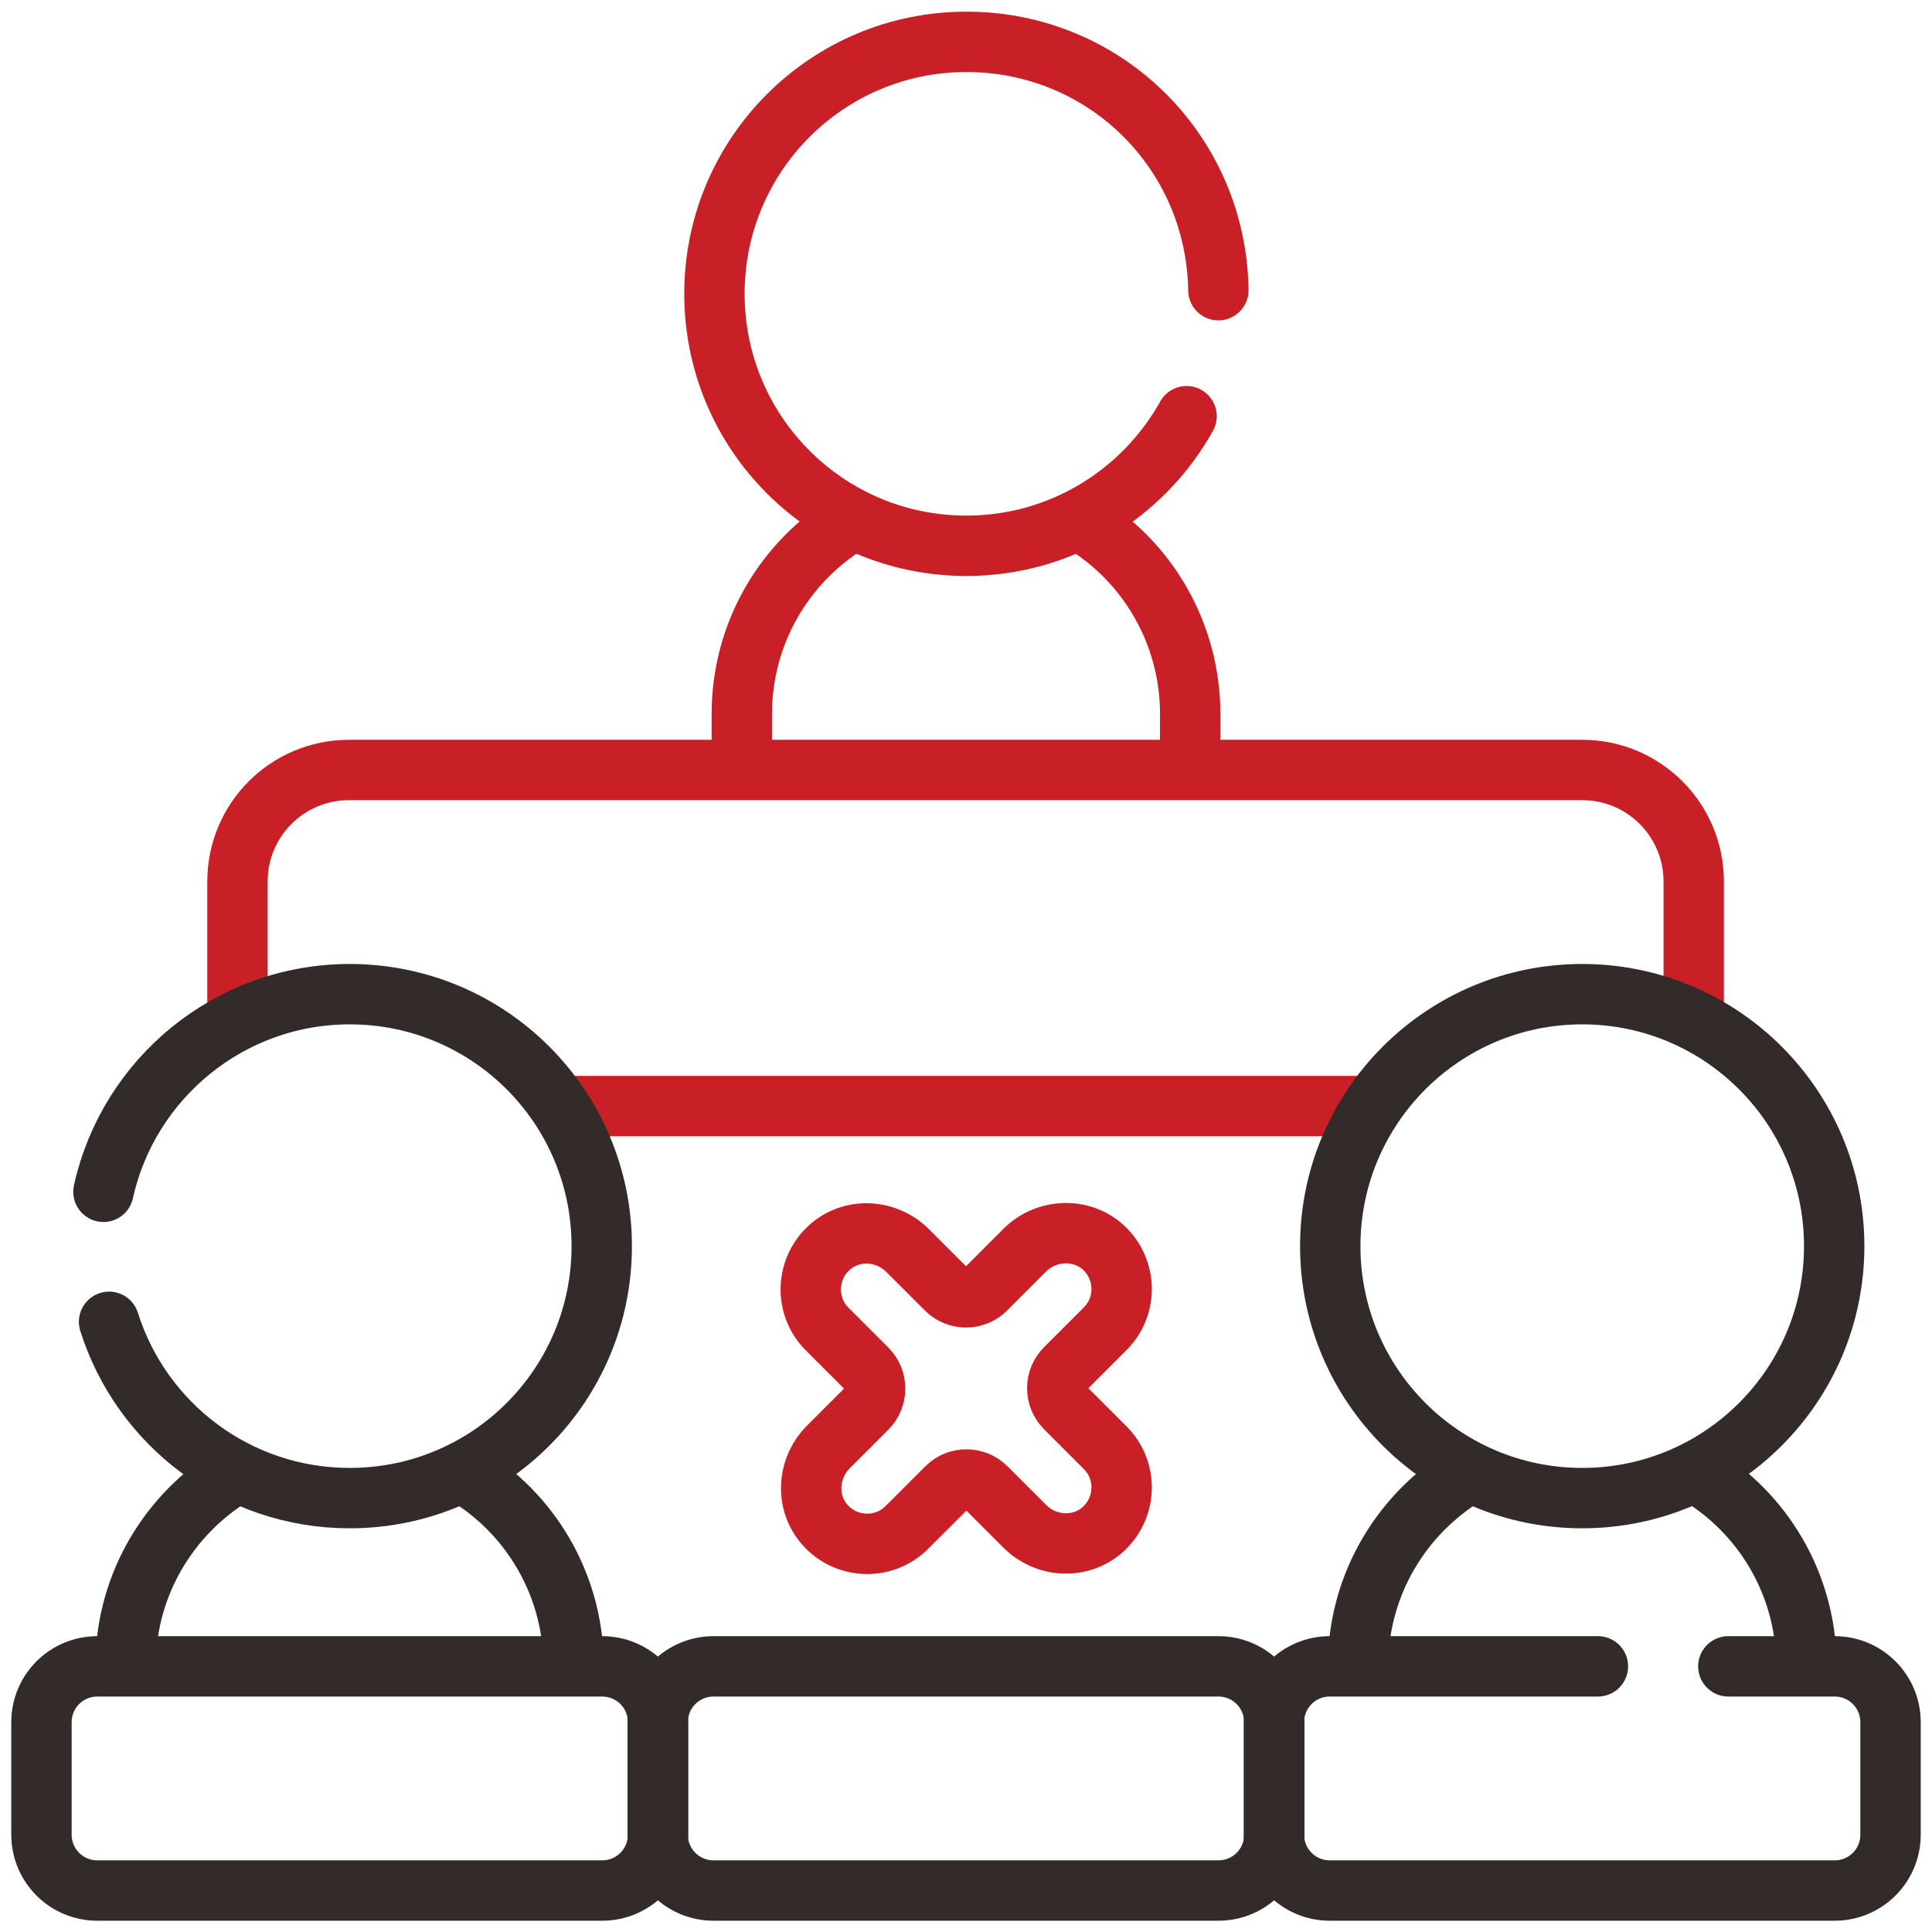 <?xml version="1.0" encoding="UTF-8"?>
<svg id="Layer_1" data-name="Layer 1" xmlns="http://www.w3.org/2000/svg" viewBox="0 0 48 48">
  <defs>
    <style>
      .cls-1 {
        stroke: #c91f26;
      }

      .cls-1, .cls-2 {
        fill: none;
        stroke-linecap: round;
        stroke-linejoin: round;
        stroke-width: 1.5px;
      }

      .cls-2 {
        stroke: #332a2a;
      }
    </style>
  </defs>
  <path class="cls-1" d="M18.43,19.04v-1.3c0-2.03,1.08-3.8,2.7-4.78"/>
  <path class="cls-1" d="M26.87,12.96c1.65.99,2.7,2.79,2.7,4.78v1.3"/>
  <path class="cls-1" d="M29.48,10.34c-1.07,1.92-3.12,3.22-5.47,3.22-3.46,0-6.26-2.8-6.26-6.26s2.8-6.26,6.26-6.26,6.21,2.75,6.26,6.17"/>
  <path class="cls-2" d="M3.12,41.31c.03-1.99,1.11-3.72,2.7-4.68"/>
  <path class="cls-2" d="M11.55,36.62c1.62.97,2.67,2.72,2.7,4.68"/>
  <path class="cls-1" d="M5.9,25.3v-3.4c0-1.53,1.24-2.77,2.77-2.77h30.64c1.53,0,2.77,1.24,2.77,2.77v3.4"/>
  <line class="cls-1" x1="33.95" y1="27.48" x2="14.05" y2="27.48"/>
  <path class="cls-2" d="M2.71,32.84c.8,2.54,3.17,4.38,5.98,4.38,3.46,0,6.26-2.8,6.26-6.26s-2.8-6.26-6.26-6.26c-2.99,0-5.5,2.1-6.12,4.91"/>
  <path class="cls-2" d="M14.96,46.97H2.42c-.77,0-1.39-.62-1.39-1.39v-2.79c0-.77.62-1.39,1.39-1.39h12.54c.77,0,1.39.62,1.39,1.39v2.79c0,.77-.62,1.39-1.39,1.39Z"/>
  <path class="cls-2" d="M30.27,46.97h-12.54c-.77,0-1.39-.62-1.39-1.39v-2.79c0-.77.62-1.39,1.39-1.39h12.54c.77,0,1.39.62,1.39,1.39v2.79c0,.77-.62,1.39-1.39,1.39Z"/>
  <path class="cls-2" d="M33.74,41.31c.03-1.99,1.11-3.72,2.7-4.68"/>
  <path class="cls-2" d="M42.18,36.62c1.62.97,2.67,2.72,2.7,4.68"/>
  <circle class="cls-2" cx="39.31" cy="30.96" r="6.26"/>
  <path class="cls-2" d="M42.94,41.4h2.64c.77,0,1.39.62,1.39,1.39v2.79c0,.77-.62,1.39-1.39,1.39h-12.54c-.77,0-1.39-.62-1.39-1.39v-2.79c0-.77.62-1.39,1.39-1.39h6.66"/>
  <path class="cls-1" d="M25.45,31.07l-.96.96c-.27.27-.71.27-.98,0l-.96-.96c-.53-.53-1.39-.58-1.95-.07-.59.54-.61,1.46-.05,2.02l.99.99c.27.27.27.71,0,.98l-.96.96c-.53.53-.58,1.39-.07,1.95.54.59,1.46.61,2.02.05l.99-.99c.27-.27.71-.27.98,0l.96.96c.53.53,1.39.58,1.95.07.59-.54.61-1.46.05-2.02l-.99-.99c-.27-.27-.27-.71,0-.98l.99-.99c.56-.56.54-1.48-.05-2.02-.55-.5-1.42-.46-1.95.07Z"/>
</svg>